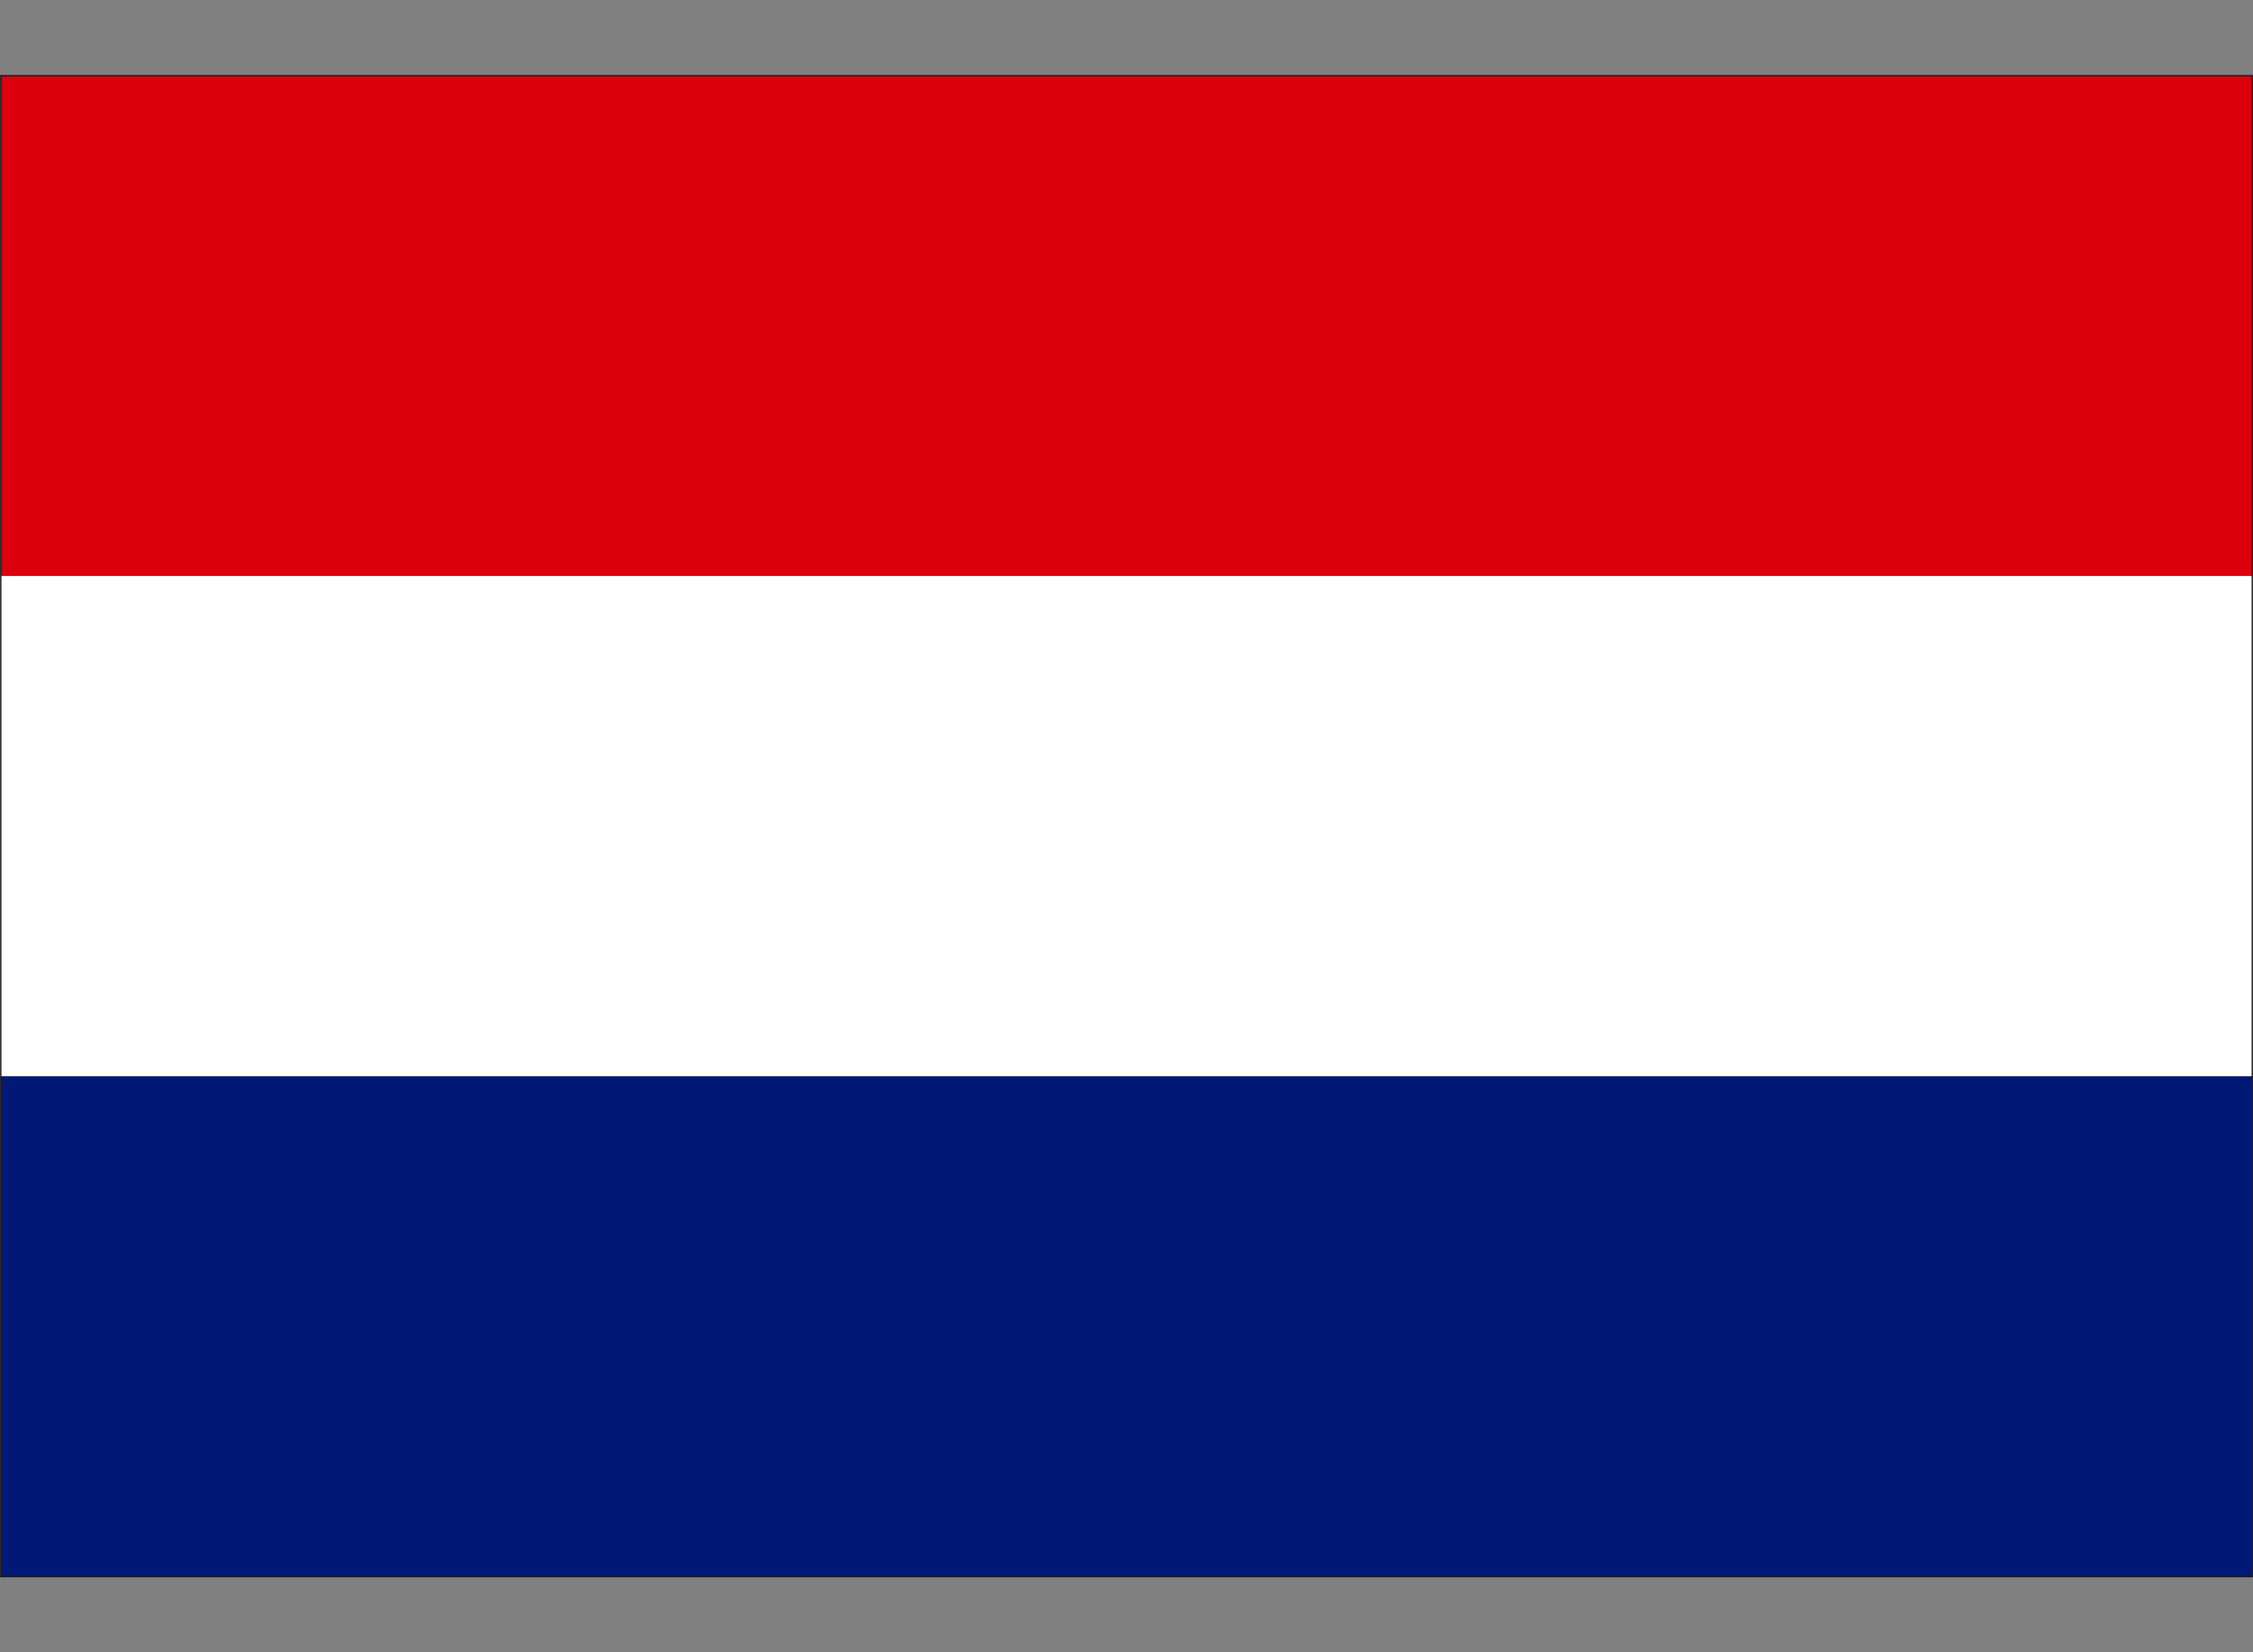<svg xmlns="http://www.w3.org/2000/svg" xmlns:xlink="http://www.w3.org/1999/xlink" width="30" height="22" viewBox="0 0 30 22">
  <rect x="0" y="0" width="30" height="22" fill="#808080" stroke="none"/>
  <defs>
    <clipPath id="clip-path">
      <rect id="長方形_13619" data-name="長方形 13619" width="30" height="22" transform="translate(881 320)" fill="#fff" stroke="#707070" stroke-width="1"/>
    </clipPath>
    <clipPath id="clip-path-2">
      <rect id="長方形_13639" data-name="長方形 13639" width="30" height="20.007" fill="none"/>
    </clipPath>
  </defs>
  <g id="マスクグループ_293" data-name="マスクグループ 293" transform="translate(-881 -320)" clip-path="url(#clip-path)">
    <g id="グループ_3093" data-name="グループ 3093" transform="translate(881 320.996)">
      <rect id="長方形_13635" data-name="長方形 13635" width="29.979" height="19.986" transform="translate(0.011 0.01)" fill="#001976"/>
      <rect id="長方形_13636" data-name="長方形 13636" width="29.979" height="13.324" transform="translate(0.011 0.01)" fill="#fff"/>
      <rect id="長方形_13637" data-name="長方形 13637" width="29.979" height="6.663" transform="translate(0.011 0.01)" fill="#dc000c"/>
      <g id="グループ_3092" data-name="グループ 3092" transform="translate(0 0)">
        <g id="グループ_3091" data-name="グループ 3091" clip-path="url(#clip-path-2)">
          <rect id="長方形_13638" data-name="長方形 13638" width="29.979" height="19.986" transform="translate(0.011 0.011)" fill="none" stroke="#1a1311" stroke-miterlimit="10" stroke-width="0.016"/>
        </g>
      </g>
    </g>
  </g>
</svg>
